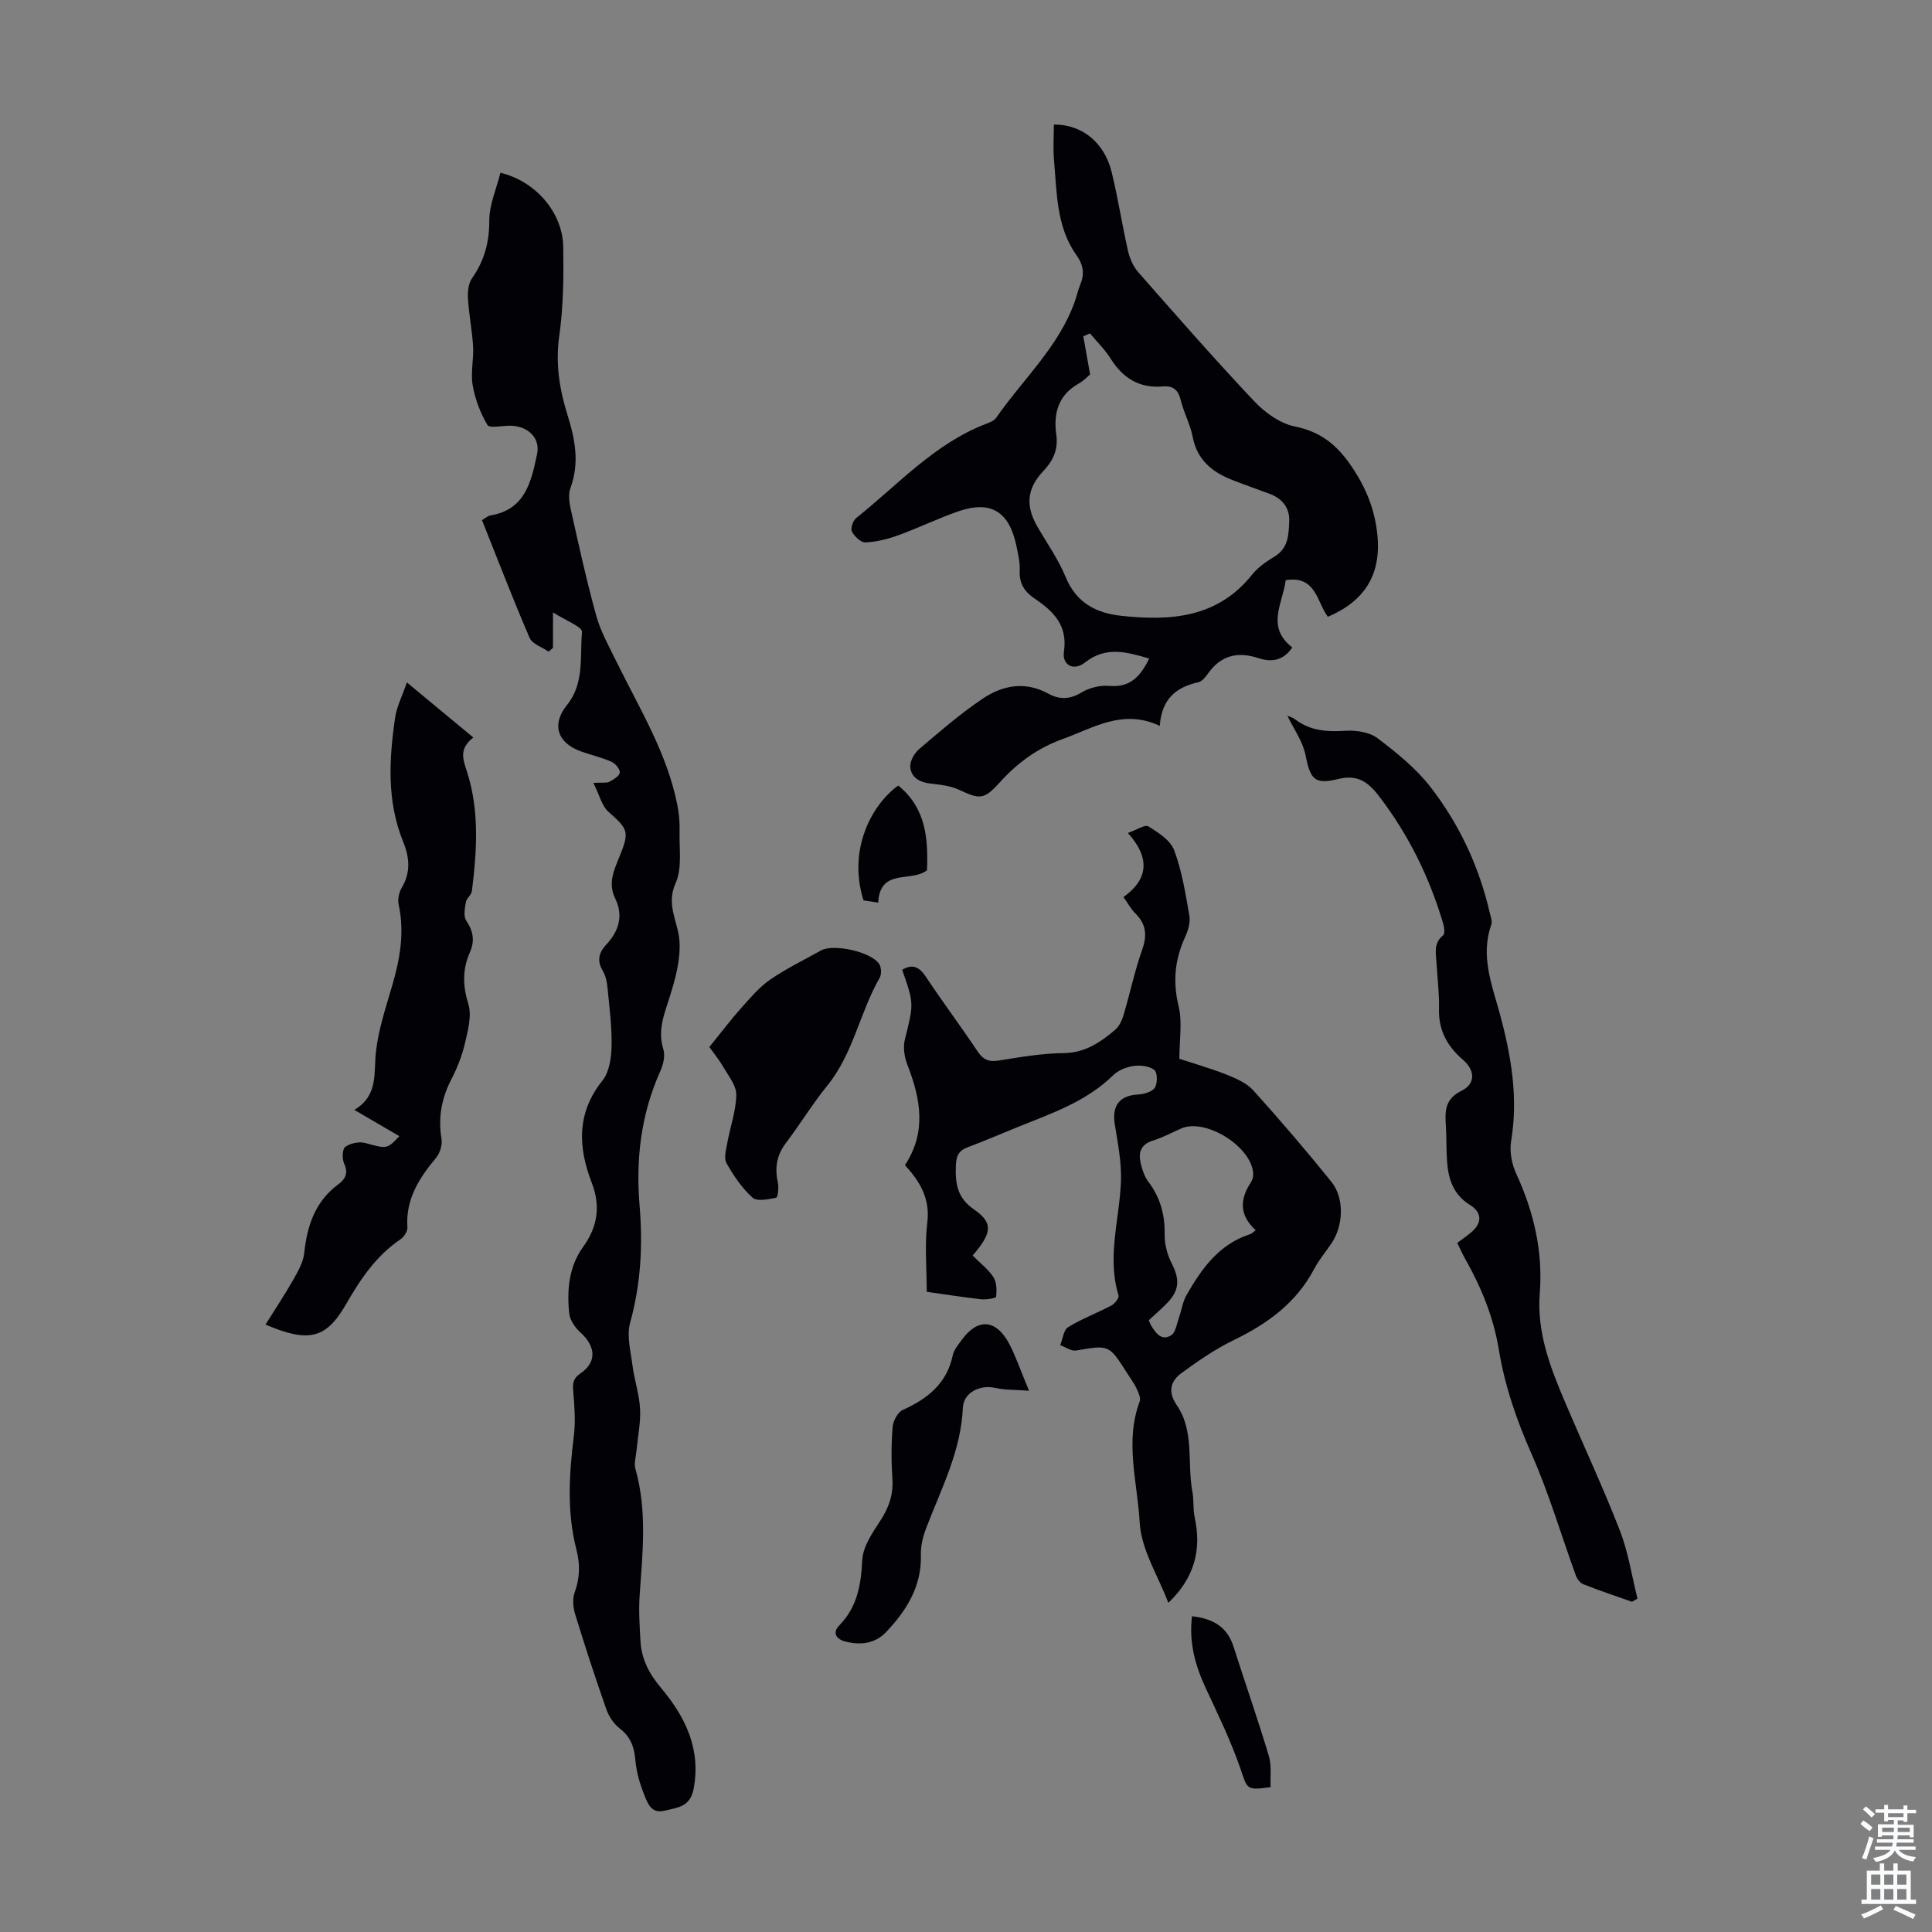<svg enable-background="new 0 0 400 400" viewBox="0 0 400 400" xmlns="http://www.w3.org/2000/svg"><rect x="0" y="0" width="400" height="400" fill="#808080" stroke="none"/><g fill="#010106"><path d="m122.85 162.09c2.01-.11 2.77.06 3.28-.22.86-.47 2.07-1.15 2.19-1.89.11-.67-.89-1.9-1.68-2.25-2.03-.9-4.24-1.4-6.34-2.15-4.92-1.76-6.16-5.59-2.92-9.6 3.66-4.53 2.65-10.04 3.12-15.14.1-1.04-3.47-2.41-6.01-4.05v7.33c-.3.27-.59.54-.89.8-1.35-.93-3.38-1.57-3.94-2.84-3.45-7.99-6.56-16.12-9.87-24.39.66-.38 1.18-.88 1.77-.98 7.22-1.21 8.43-7.01 9.64-12.72.69-3.27-1.85-5.81-5.58-5.85-1.63-.02-4.27.58-4.7-.15-1.48-2.49-2.56-5.37-3.06-8.24-.45-2.59.24-5.36.09-8.03-.19-3.29-.86-6.56-1.06-9.85-.09-1.42.07-3.16.84-4.26 2.54-3.63 3.58-7.41 3.57-11.9-.01-3.32 1.49-6.64 2.31-9.94 7.33 1.76 12.9 8.27 13 15.35.09 6.14.04 12.36-.82 18.42-.82 5.76.05 11.11 1.73 16.46 1.56 4.99 2.49 9.89.58 15.05-.5 1.34-.22 3.11.11 4.59 1.64 7.31 3.24 14.63 5.24 21.85.92 3.29 2.65 6.37 4.17 9.47 4.76 9.72 10.54 19 12.64 29.83.34 1.73.49 3.52.44 5.28-.1 3.62.57 7.67-.82 10.76-2.06 4.57.55 8.06.8 12.03.24 3.86-.88 7.94-2.08 11.7-1.13 3.56-2.47 6.83-1.26 10.69.41 1.31-.01 3.14-.61 4.48-4.02 8.91-5.12 18.26-4.31 27.88.69 8.2.26 16.23-1.96 24.25-.75 2.72.12 5.94.5 8.9.39 2.99 1.4 5.92 1.56 8.91.15 2.81-.46 5.67-.72 8.51-.12 1.32-.57 2.74-.24 3.94 2.44 8.62 1.49 17.31.88 26.03-.23 3.21-.02 6.47.17 9.7.22 3.68 1.79 6.69 4.22 9.58 5.01 5.97 8.34 12.6 6.78 20.92-.71 3.78-3.34 3.88-6.03 4.54-2.67.65-3.43-1.41-4.09-3.02-.95-2.33-1.71-4.85-1.93-7.35-.24-2.74-.94-4.88-3.22-6.63-1.23-.95-2.27-2.48-2.79-3.96-2.3-6.54-4.45-13.13-6.48-19.75-.43-1.39-.57-3.16-.09-4.49 1.07-2.97 1.16-5.75.37-8.82-2.02-7.82-1.52-15.74-.53-23.68.36-2.93.12-5.96-.12-8.92-.14-1.67-.18-2.79 1.47-3.92 3.44-2.34 3.21-5.57-.02-8.5-1.08-.98-2.15-2.52-2.3-3.9-.5-4.84-.08-9.69 2.87-13.78 3.02-4.19 3.66-8.44 1.8-13.27-2.85-7.39-3.17-14.47 2.22-21.19 1.42-1.77 1.83-4.72 1.88-7.14.08-4.01-.45-8.04-.84-12.05-.11-1.19-.37-2.48-.97-3.49-1.25-2.1-.86-3.77.7-5.45 2.6-2.78 3.61-5.98 1.87-9.53-1.54-3.14-.3-5.82.85-8.62 2.15-5.27 1.84-5.73-2.29-9.39-1.35-1.22-1.83-3.44-3.09-5.95z"/><path d="m218.19 25.79c5.75-.06 10.46 3.66 11.96 9.82 1.33 5.42 2.17 10.96 3.41 16.41.36 1.55 1.1 3.2 2.14 4.38 7.91 8.99 15.79 18.01 24.01 26.71 2.2 2.33 5.31 4.56 8.34 5.18 5.39 1.1 8.72 3.78 11.77 8.27 3.01 4.45 4.82 8.9 5.35 14.17.83 8.22-2.61 13.71-10.25 16.97-2.27-2.97-2.4-8.61-8.73-7.58-.56 4.73-4.18 9.65 1.37 13.93-1.91 2.81-4.4 3.07-6.97 2.22-4.39-1.45-7.87-.58-10.56 3.28-.49.7-1.21 1.54-1.96 1.71-4.56 1.01-7.57 3.45-7.95 9.02-7.67-3.59-13.71.42-20.16 2.75-5.23 1.89-9.37 4.97-13.04 9.03-3.22 3.57-4.12 3.44-8.37 1.45-1.76-.82-3.86-1.05-5.83-1.27-2.28-.25-4.08-1.23-4.26-3.47-.09-1.2.86-2.85 1.85-3.69 4.24-3.62 8.49-7.29 13.1-10.4 4.13-2.78 8.81-3.72 13.6-1.08 2.3 1.27 4.48 1.24 6.9-.23 1.62-.98 3.85-1.53 5.74-1.36 4.4.38 6.5-2.02 8.28-5.67-4.67-1.35-8.93-2.61-13.28.81-2.36 1.86-4.8.58-4.37-2.27.8-5.42-2.2-8.34-6.04-10.93-2.1-1.42-3.25-3.11-3.12-5.79.08-1.75-.35-3.56-.72-5.3-1.49-6.99-5.33-9.3-12-6.99-4.22 1.46-8.25 3.44-12.45 4.96-2.17.79-4.5 1.37-6.79 1.47-.93.04-2.26-1.25-2.78-2.25-.33-.64.21-2.25.87-2.78 8.7-6.93 16.26-15.47 27.01-19.56.72-.27 1.57-.62 1.98-1.2 5.52-7.96 12.92-14.65 16.28-24.06.41-1.16.67-2.37 1.13-3.5.91-2.23.7-4.04-.8-6.15-4.16-5.85-4.02-12.88-4.63-19.65-.21-2.46-.03-4.92-.03-7.36zm7.5 51.73c-.31.26-1.24 1.26-2.37 1.9-4.23 2.38-5.24 6.19-4.63 10.56.44 3.11-.65 5.4-2.68 7.55-3.37 3.57-3.73 7.12-1.3 11.38 2 3.49 4.38 6.82 5.9 10.51 2.2 5.36 6.28 7.52 11.57 8.08 10.25 1.1 19.93.42 27.07-8.55 1.22-1.53 2.97-2.71 4.67-3.75 2.89-1.76 2.89-4.65 3-7.36.1-2.7-1.46-4.62-4.03-5.59-2.61-.98-5.25-1.89-7.84-2.91-4.13-1.63-7.21-4.15-8.12-8.89-.5-2.61-1.85-5.04-2.48-7.63-.52-2.14-1.61-2.99-3.73-2.81-4.84.41-8.25-1.73-10.79-5.78-1.18-1.89-2.83-3.49-4.27-5.21-.46.2-.91.41-1.37.61.41 2.29.82 4.59 1.4 7.89z"/><path d="m201.37 259.94c1.58 1.59 3.24 2.84 4.31 4.49.69 1.06.7 2.72.55 4.06-.03.29-2.04.63-3.09.51-3.86-.43-7.7-1.05-11.27-1.55 0-5.01-.45-9.74.12-14.34.62-5.03-1.6-8.56-4.62-11.88 4.56-6.98 3.18-13.85.48-20.83-.61-1.57-.91-3.57-.51-5.17 1.84-7.39 1.94-7.36-.56-14.44 2.16-1.29 3.55-.61 4.91 1.44 3.47 5.21 7.23 10.24 10.71 15.45 1.17 1.76 2.37 2.22 4.43 1.89 4.41-.71 8.87-1.49 13.32-1.53 4.44-.04 7.63-2.2 10.71-4.81.85-.72 1.43-1.96 1.76-3.08 1.34-4.5 2.3-9.12 3.86-13.53 1.06-3.01.82-5.31-1.44-7.53-.86-.84-1.45-1.97-2.44-3.37 5.11-3.63 5.62-8.05.92-13.26 1.85-.65 3.55-1.81 4.24-1.37 2.05 1.29 4.57 2.88 5.34 4.94 1.61 4.33 2.36 9.02 3.15 13.61.24 1.41-.3 3.11-.93 4.47-2.12 4.64-2.52 9.22-1.29 14.28.78 3.21.15 6.77.15 10.83 2.82.92 6.32 1.91 9.69 3.24 2.02.8 4.24 1.77 5.64 3.32 5.55 6.14 10.92 12.44 16.12 18.87 2.76 3.42 2.53 9.11.02 12.8-1.2 1.76-2.58 3.41-3.57 5.28-3.73 7.08-9.75 11.39-16.77 14.79-3.78 1.83-7.31 4.28-10.71 6.77-2.3 1.68-2.83 3.91-.96 6.64 3.71 5.42 2.11 11.93 3.23 17.9.33 1.75.1 3.61.48 5.34 1.46 6.73-.07 12.55-5.46 17.68-2.09-5.55-5.62-11.01-5.93-16.64-.45-8.27-3.13-16.72 0-25.06.28-.74-.29-1.91-.7-2.78-.52-1.1-1.29-2.09-1.94-3.13-3.72-5.87-3.71-5.8-10.53-4.63-1 .17-2.18-.71-3.28-1.11.52-1.28.68-3.14 1.63-3.72 2.84-1.75 6.02-2.93 8.98-4.5.69-.37 1.62-1.56 1.46-2.08-2.44-7.96.21-15.74.5-23.6.15-3.93-.65-7.93-1.28-11.86-.61-3.82.99-5.92 4.78-6.13 1.24-.07 2.93-.53 3.51-1.41.59-.89.56-3.16-.1-3.68-1.04-.81-2.88-1.02-4.29-.82-1.48.21-3.17.88-4.22 1.91-5.54 5.43-12.65 7.87-19.59 10.66-3.52 1.42-7.01 2.94-10.57 4.27-1.86.7-2.35 1.83-2.42 3.77-.13 3.71.24 6.69 3.81 9.13 3.98 2.76 3.65 4.89-.34 9.5zm58.61-5.24c-3.41-3.1-3.33-6.4-.99-9.91.34-.51.51-1.25.47-1.87-.37-5.58-9.9-11.48-14.91-9.28-1.94.85-3.82 1.88-5.84 2.5-2.48.77-3.06 2.42-2.56 4.61.32 1.37.79 2.85 1.62 3.94 2.48 3.27 3.43 6.85 3.36 10.94-.03 2 .56 4.2 1.48 5.99 1.64 3.18 1.61 5.5-.93 8.12-1.22 1.26-2.56 2.41-3.83 3.6.19.44.28.76.45 1.04.96 1.6 2.17 3.32 4.16 2.09.95-.58 1.18-2.4 1.64-3.7.55-1.53.75-3.23 1.54-4.61 3.13-5.47 6.71-10.54 13.14-12.62.37-.09.67-.45 1.2-.84z"/><path d="m337.88 331.63c-3.36-1.19-6.74-2.31-10.05-3.62-.67-.26-1.31-1.1-1.57-1.82-3.05-8.39-5.56-17.01-9.16-25.15-3.11-7.02-5.56-14.14-6.79-21.65-1.11-6.74-3.63-12.86-6.95-18.74-.59-1.05-1.08-2.15-1.65-3.32 1.1-.83 2.02-1.45 2.86-2.16 2.37-2.01 2.28-4.15-.29-5.74-3.3-2.04-4.4-5.23-4.67-8.81-.19-2.45-.1-4.93-.25-7.38-.19-3.04-.34-5.65 3.24-7.41 2.97-1.46 2.79-4.27.28-6.42-3.22-2.77-5.07-6.09-4.95-10.51.08-3.12-.33-6.25-.5-9.38-.11-2.06-.73-4.19 1.34-5.86.41-.33.25-1.65.03-2.42-2.84-9.61-7.17-18.43-13.31-26.43-2.34-3.05-4.55-4.48-8.45-3.52-4.89 1.2-5.76.04-6.74-4.92-.57-2.89-2.48-5.51-3.76-8.18.33.15 1.07.33 1.63.76 3.14 2.41 6.66 2.58 10.46 2.35 2.18-.13 4.9.28 6.56 1.53 3.97 3.01 7.98 6.24 11 10.14 5.93 7.66 10.01 16.38 12.22 25.89.2.86.61 1.88.34 2.62-2.28 6.4.13 12.39 1.75 18.33 2.37 8.72 3.87 17.38 2.36 26.46-.36 2.15.14 4.75 1.07 6.76 3.63 7.88 5.54 16.07 4.86 24.71-.64 8.15 2.19 15.39 5.26 22.61 3.76 8.85 7.84 17.56 11.32 26.52 1.75 4.5 2.47 9.39 3.65 14.1-.38.22-.76.44-1.14.66z"/><path d="m54.97 274.24c2.03-3.26 4.02-6.24 5.78-9.34.96-1.7 2.03-3.56 2.23-5.43.6-5.69 2.25-10.7 7.05-14.26 1.49-1.1 2.12-2.32 1.22-4.3-.45-.98-.39-3.02.24-3.47 1.05-.76 2.88-1.13 4.14-.79 4.48 1.2 4.44 1.34 7.05-1.42-2.98-1.74-5.9-3.44-9.32-5.44 5.03-3 3.98-7.62 4.47-12 .52-4.61 2.02-9.14 3.34-13.63 1.63-5.55 2.63-11.07 1.37-16.86-.24-1.09.06-2.53.64-3.5 1.87-3.18 1.64-6.22.29-9.52-3.41-8.38-2.93-17.1-1.65-25.79.32-2.15 1.38-4.19 2.42-7.2 4.83 4 9.13 7.57 13.75 11.4-3.02 2.39-2.15 4.45-1.27 7.2 2.56 8.02 2.01 16.35.98 24.61-.1.8-1.12 1.48-1.25 2.29-.21 1.26-.52 2.92.08 3.82 1.46 2.18 1.81 4.17.75 6.57-1.55 3.49-1.49 6.89-.32 10.68.75 2.42-.08 5.48-.7 8.14-.6 2.59-1.61 5.14-2.83 7.5-2.03 3.93-2.74 7.91-2.02 12.29.2 1.23-.31 2.94-1.12 3.91-3.51 4.22-6.34 8.58-5.94 14.42.05.79-.68 1.95-1.39 2.43-5.06 3.42-8.31 8.23-11.29 13.43-4.12 7.18-7.7 8.1-16.7 4.26z"/><path d="m146.86 216.77c2.79-3.43 4.68-5.95 6.78-8.28 1.82-2.03 3.64-4.18 5.86-5.7 3.3-2.27 6.95-4.03 10.46-6 2.62-1.47 10.54.29 12.1 2.86.43.71.47 2.09.06 2.8-4.12 7.18-5.45 15.68-10.82 22.29-3.09 3.81-5.66 8.04-8.63 11.97-1.92 2.54-2.28 5.19-1.61 8.21.22 1-.04 3-.36 3.06-1.62.31-3.96.82-4.89-.02-2.19-1.97-3.93-4.55-5.4-7.14-.58-1.02-.09-2.74.15-4.1.61-3.35 1.81-6.66 1.88-10 .04-1.91-1.57-3.91-2.65-5.75-1.03-1.75-2.32-3.33-2.93-4.2z"/><path d="m213.05 287.94c-2.87-.22-4.99-.14-7-.59-3.17-.71-6.57.96-6.7 4.12-.39 8.99-4.48 16.75-7.58 24.87-.66 1.72-1.16 3.66-1.11 5.48.2 6.57-2.93 11.57-7.18 16.06-2.31 2.44-5.28 2.77-8.39 2-1.93-.47-2.85-1.81-1.31-3.38 3.73-3.82 4.48-8.37 4.74-13.5.14-2.76 2.06-5.59 3.68-8.06 1.8-2.74 2.78-5.44 2.56-8.75-.24-3.57-.24-7.18.05-10.74.1-1.26 1.05-3.07 2.1-3.54 5.14-2.32 9.12-5.45 10.35-11.32.24-1.14 1.13-2.17 1.85-3.16 3.33-4.62 7.15-4.33 9.89.88 1.37 2.68 2.35 5.56 4.05 9.63z"/><path d="m246.79 334.63c4.5.49 7.33 2.3 8.61 6.32 2.4 7.53 5.02 14.99 7.29 22.56.61 2.04.28 4.36.38 6.5-5.1.69-4.78.45-6.25-3.83-1.95-5.66-4.58-11.09-7.12-16.53-2.21-4.73-3.58-9.53-2.91-15.02z"/><path d="m181.82 186.88c-1.23-.19-2.18-.33-3.04-.46-3.36-10.68 1.87-19.99 7.19-23.78 5.78 4.67 6.21 11.07 5.95 17.54-3.3 2.58-9.71-.54-10.1 6.7z"/></g><path d="m385.2 377.6.6-.7c.6.4 1.3.9 1.9 1.5l-.6.7c-.8-.5-1.4-1-1.9-1.5zm.3 7.1c.6-1.4 1.1-2.9 1.5-4.5.3.1.6.3.9.4-.5 1.4-1 2.9-1.5 4.4zm.2-10.1.6-.6c.7.5 1.3 1.1 1.9 1.6l-.7.7c-.6-.6-1.2-1.2-1.8-1.7zm8.4-.8h.8v.9h1.8v.7h-1.8v1.8h-.8v-.3h-1.2v.9h3.3v2.6h-.8v-.4h-2.5c0 .3 0 .6-.1.8h3.4v.7h-3.5c0 .3-.1.6-.1.8h4v.7h-3.5c.7.9 1.9 1.3 3.6 1.5-.2.2-.4.5-.6.9-1.9-.3-3.2-1.1-3.8-2.3-.5 1.1-1.8 2-3.9 2.4-.2-.3-.4-.5-.6-.8 1.9-.4 3.1-.9 3.6-1.7h-3.2v-.7h3.5c.1-.2.1-.5.2-.8h-3.3v-.7h3.4c0-.2 0-.5 0-.8h-2.4v.3h-.8v-2.6h3.3v-.9h-1.2v.3h-.8v-1.8h-1.8v-.7h1.8v-.9h.8v.9h3.2zm-4.4 5.5h2.4c0-.3 0-.6 0-.9h-2.4zm1.2-3.1h3.2v-.8h-3.2zm4.4 2.2h-2.4v.9h2.5v-.9z" fill="#fafbfc"/><path d="m389.2 385.8h.9v1.5h1.9v-1.5h.9v1.5h2.7v6h1.1v.9h-11.3v-.9h1.1v-6h2.7zm.2 8.7.5.8c-1.2.6-2.5 1.3-4 1.9-.2-.3-.3-.6-.6-.8 1.6-.6 3-1.3 4.1-1.9zm-2-4.3h1.9v-2.1h-1.9zm0 3.1h1.9v-2.2h-1.9zm2.7-3.1h1.9v-2.1h-1.9zm0 3.1h1.9v-2.2h-1.9zm2.4 1.3c1.4.6 2.7 1.2 4.1 1.8l-.5.9c-1.5-.7-2.8-1.4-4.1-1.9zm2.2-6.5h-1.9v2.1h1.9zm-1.9 5.2h1.9v-2.2h-1.9z" fill="#fafbfc"/></svg>